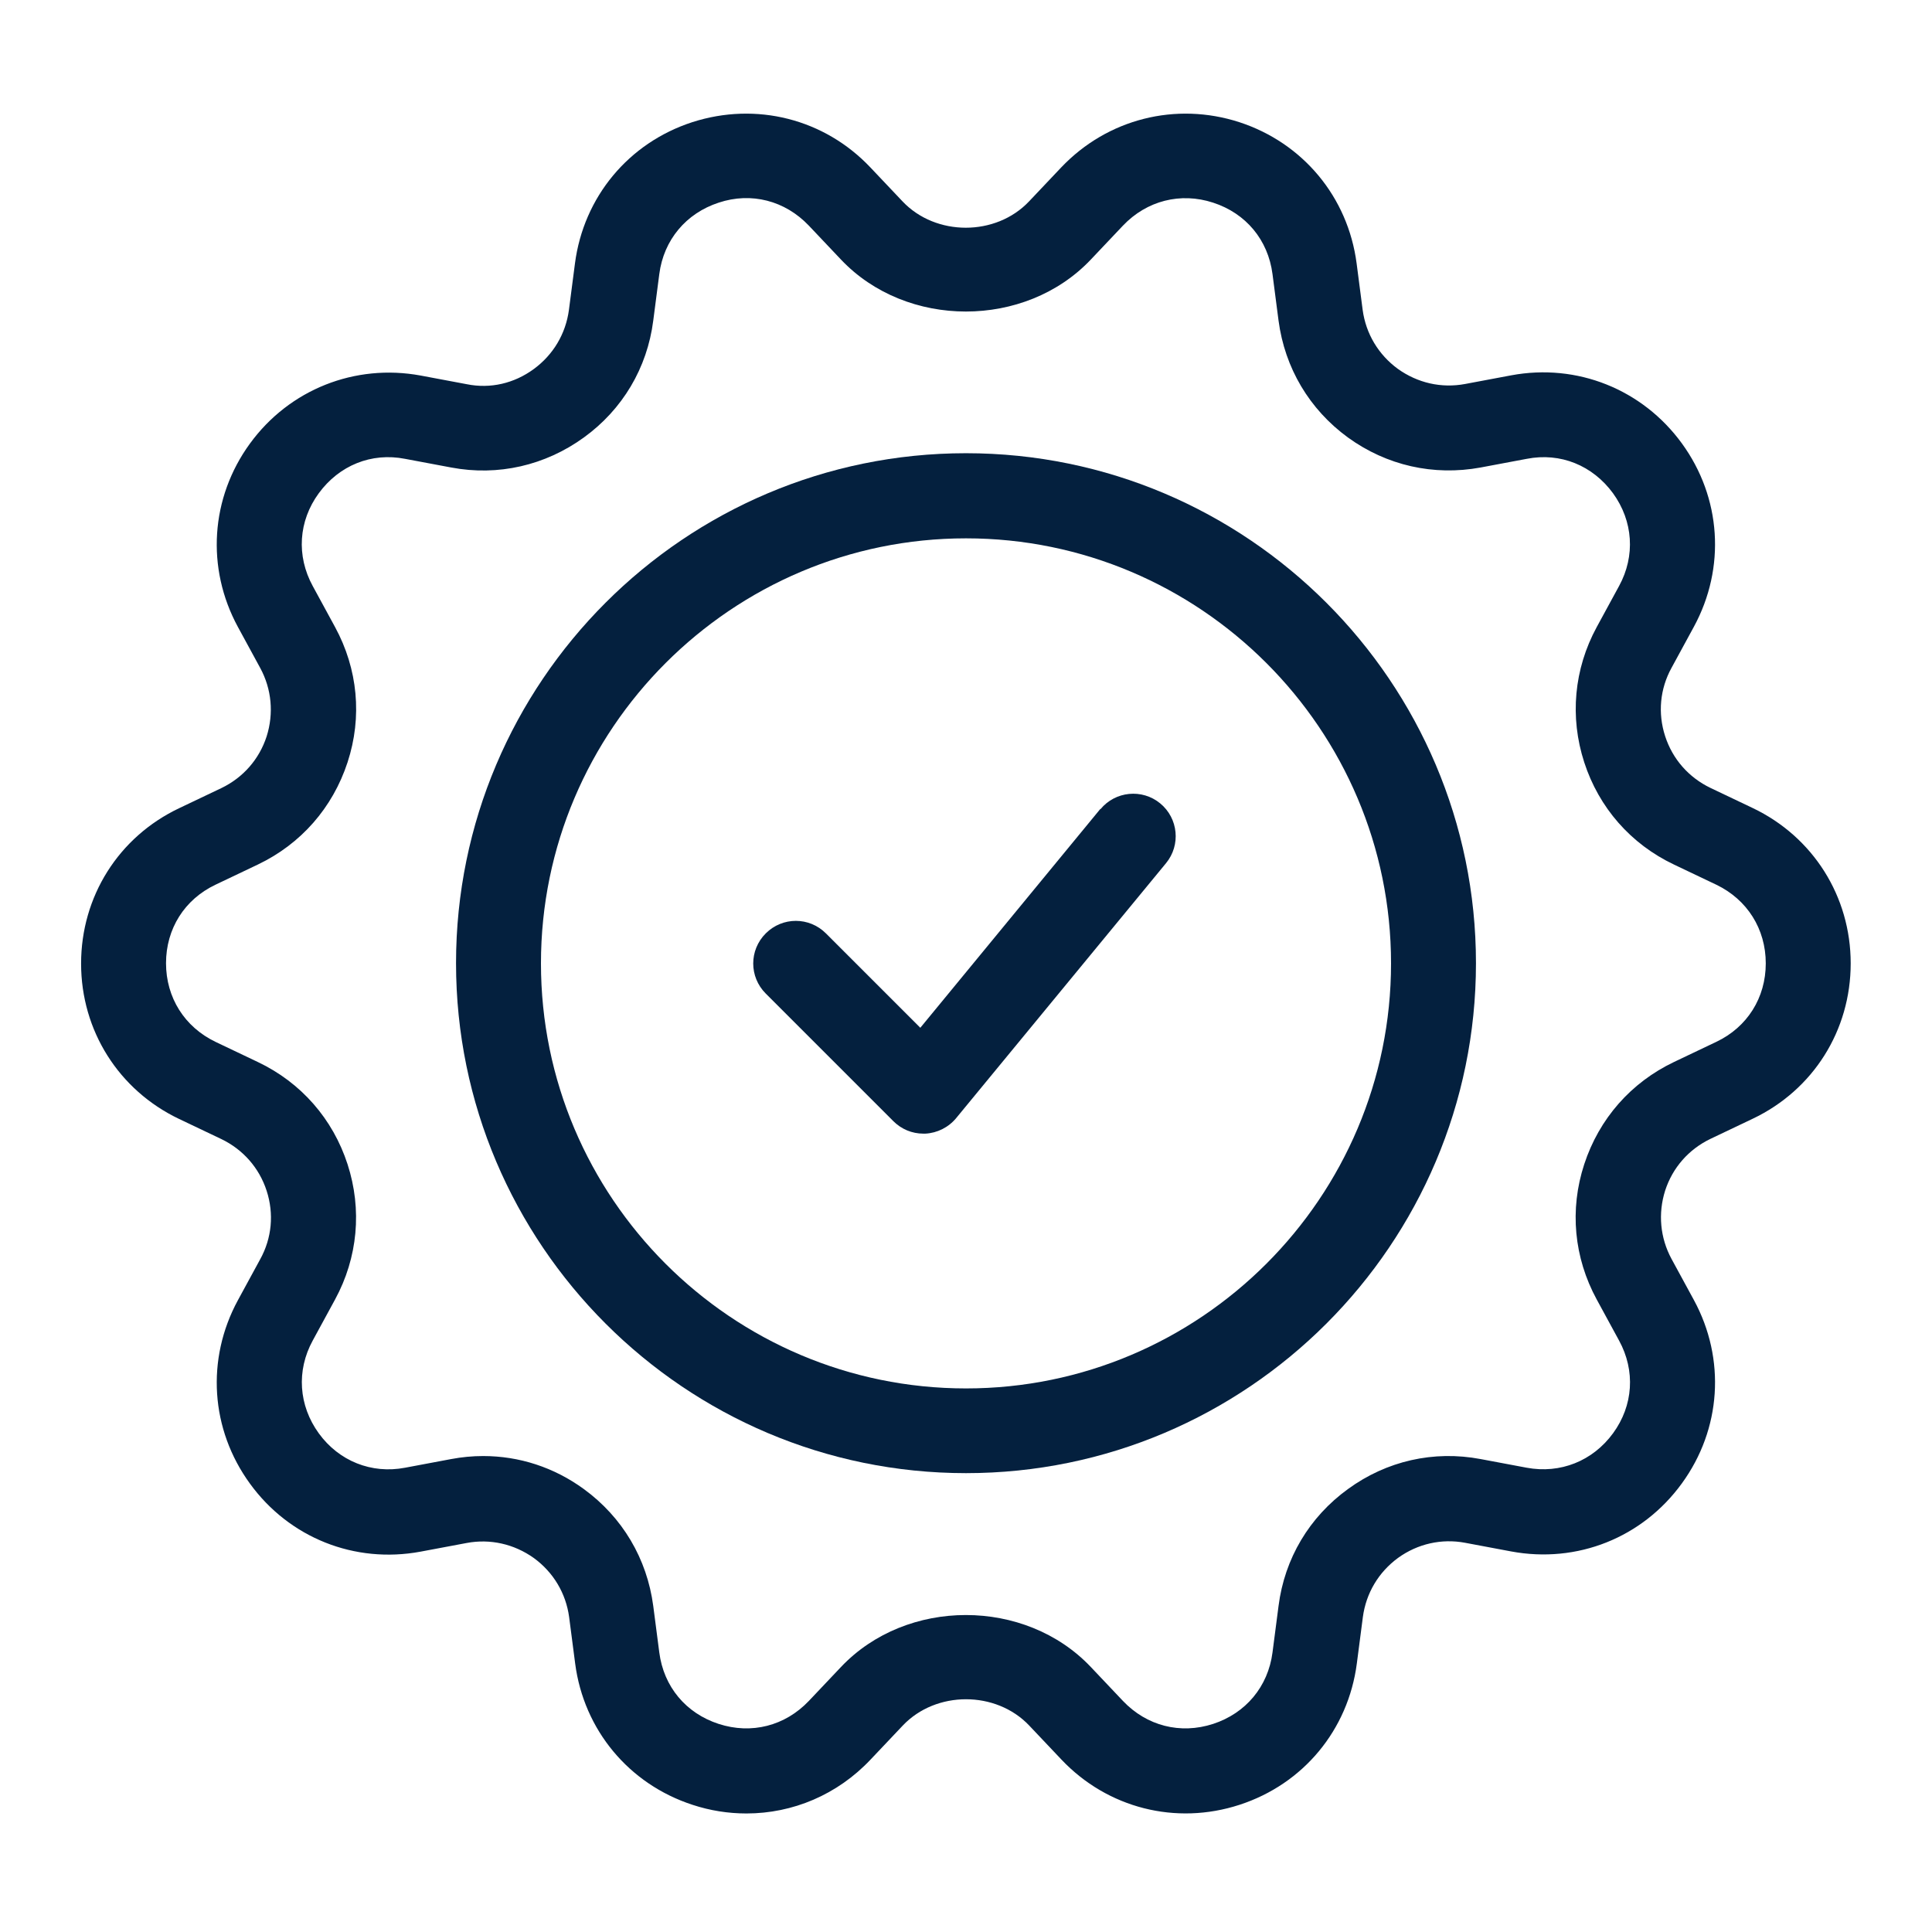 <svg viewBox="0 0 96 96" xmlns="http://www.w3.org/2000/svg" data-name="Layer 1" id="Layer_1">
  <defs>
    <style>
      .cls-1 {
        fill: #04203e;
      }
    </style>
  </defs>
  <path d="M87.09,40.15l-2.1-1c-1.08-.52-1.88-1.43-2.25-2.57-.37-1.14-.26-2.35.32-3.4l1.11-2.04c1.59-2.93,1.36-6.42-.6-9.11s-5.21-3.99-8.48-3.38l-2.29.43c-1.18.22-2.36-.05-3.34-.75-.97-.71-1.59-1.75-1.75-2.93l-.3-2.31c-.43-3.3-2.67-5.99-5.83-7.02-3.15-1.02-6.55-.17-8.85,2.25l-1.6,1.69h0c-1.65,1.74-4.63,1.74-6.28,0l-1.6-1.69c-2.29-2.42-5.68-3.27-8.85-2.25-3.17,1.03-5.4,3.72-5.83,7.02l-.3,2.31c-.16,1.19-.78,2.23-1.75,2.94-.97.71-2.15.99-3.33.75l-2.29-.43c-3.26-.6-6.52.69-8.48,3.38-1.96,2.69-2.19,6.18-.6,9.11l1.11,2.04c.57,1.05.68,2.26.32,3.4-.37,1.14-1.17,2.05-2.25,2.57l-2.1,1c-3.01,1.43-4.87,4.39-4.87,7.72s1.87,6.29,4.87,7.72l2.1,1c1.08.52,1.88,1.43,2.25,2.57.37,1.14.26,2.35-.32,3.4l-1.11,2.04c-1.59,2.93-1.36,6.42.6,9.11,1.95,2.69,5.2,3.99,8.48,3.38l2.29-.43c1.17-.22,2.36.05,3.34.75.97.71,1.59,1.75,1.75,2.93l.3,2.31c.43,3.3,2.67,5.99,5.83,7.02.88.29,1.78.43,2.68.43,2.3,0,4.52-.93,6.17-2.68l1.6-1.69c1.65-1.74,4.63-1.74,6.28,0l1.6,1.69c2.29,2.42,5.69,3.28,8.85,2.25,3.17-1.03,5.4-3.72,5.83-7.02l.3-2.31c.16-1.19.78-2.23,1.75-2.94.97-.7,2.16-.97,3.33-.75l2.29.43c3.28.61,6.52-.68,8.48-3.38,1.96-2.69,2.19-6.18.6-9.11l-1.11-2.04c-.57-1.05-.68-2.26-.32-3.4.37-1.14,1.17-2.05,2.25-2.57l2.1-1c3.01-1.43,4.87-4.39,4.87-7.72s-1.87-6.29-4.87-7.72ZM85.28,51.77l-2.1,1c-2.14,1.02-3.72,2.82-4.46,5.08s-.51,4.64.62,6.72l1.11,2.04c.82,1.5.71,3.23-.3,4.61-1.01,1.38-2.62,2.02-4.29,1.71l-2.29-.43c-2.33-.44-4.67.09-6.59,1.49-1.92,1.39-3.15,3.45-3.45,5.81l-.3,2.31c-.22,1.7-1.33,3.02-2.95,3.55-1.63.53-3.3.1-4.48-1.14l-1.6-1.69c-3.26-3.44-9.15-3.44-12.41,0l-1.6,1.69c-1.18,1.24-2.85,1.67-4.48,1.14-1.63-.53-2.73-1.85-2.95-3.55l-.3-2.31c-.31-2.35-1.53-4.41-3.45-5.81-1.48-1.08-3.21-1.64-5-1.64-.53,0-1.06.05-1.59.15l-2.29.43c-1.67.32-3.29-.33-4.29-1.71s-1.12-3.11-.3-4.61l1.11-2.04c1.13-2.08,1.35-4.47.62-6.72s-2.31-4.06-4.46-5.08l-2.1-1c-1.54-.74-2.46-2.2-2.46-3.91s.92-3.17,2.46-3.9l2.1-1c2.14-1.02,3.72-2.82,4.46-5.08s.51-4.64-.62-6.72l-1.11-2.04c-.82-1.5-.71-3.23.3-4.61s2.61-2.04,4.29-1.71l2.29.43c2.33.44,4.67-.1,6.59-1.49s3.15-3.45,3.45-5.81l.3-2.31c.22-1.7,1.33-3.02,2.95-3.55,1.62-.54,3.3-.1,4.48,1.14l1.6,1.69c3.26,3.44,9.15,3.44,12.41,0l1.6-1.69c1.18-1.24,2.86-1.67,4.48-1.14,1.63.53,2.73,1.85,2.95,3.55l.3,2.31c.31,2.35,1.53,4.41,3.45,5.81,1.92,1.39,4.25,1.92,6.59,1.49l2.29-.43c1.68-.33,3.28.33,4.29,1.71,1,1.38,1.12,3.11.3,4.61l-1.11,2.04c-1.13,2.08-1.35,4.47-.62,6.72s2.31,4.06,4.46,5.08l2.1,1c1.54.74,2.46,2.2,2.46,3.91s-.92,3.17-2.46,3.9Z" class="cls-1"></path>
  <path d="M48,22.52c-13.98,0-25.34,11.37-25.34,25.34s11.37,25.34,25.34,25.34,25.34-11.37,25.34-25.34-11.37-25.34-25.34-25.34ZM48,68.99c-11.65,0-21.12-9.48-21.12-21.12s9.48-21.12,21.12-21.12,21.12,9.48,21.12,21.12-9.48,21.12-21.12,21.12Z" class="cls-1"></path>
  <path d="M54.68,40.19l-8.95,10.88-4.69-4.69c-.83-.83-2.16-.83-2.99,0s-.83,2.16,0,2.99l6.34,6.34c.4.4.93.62,1.49.62.03,0,.07,0,.1,0,.59-.03,1.15-.31,1.53-.77l10.43-12.67c.74-.9.61-2.23-.29-2.97-.9-.74-2.23-.61-2.97.29Z" class="cls-1"></path>
</svg>